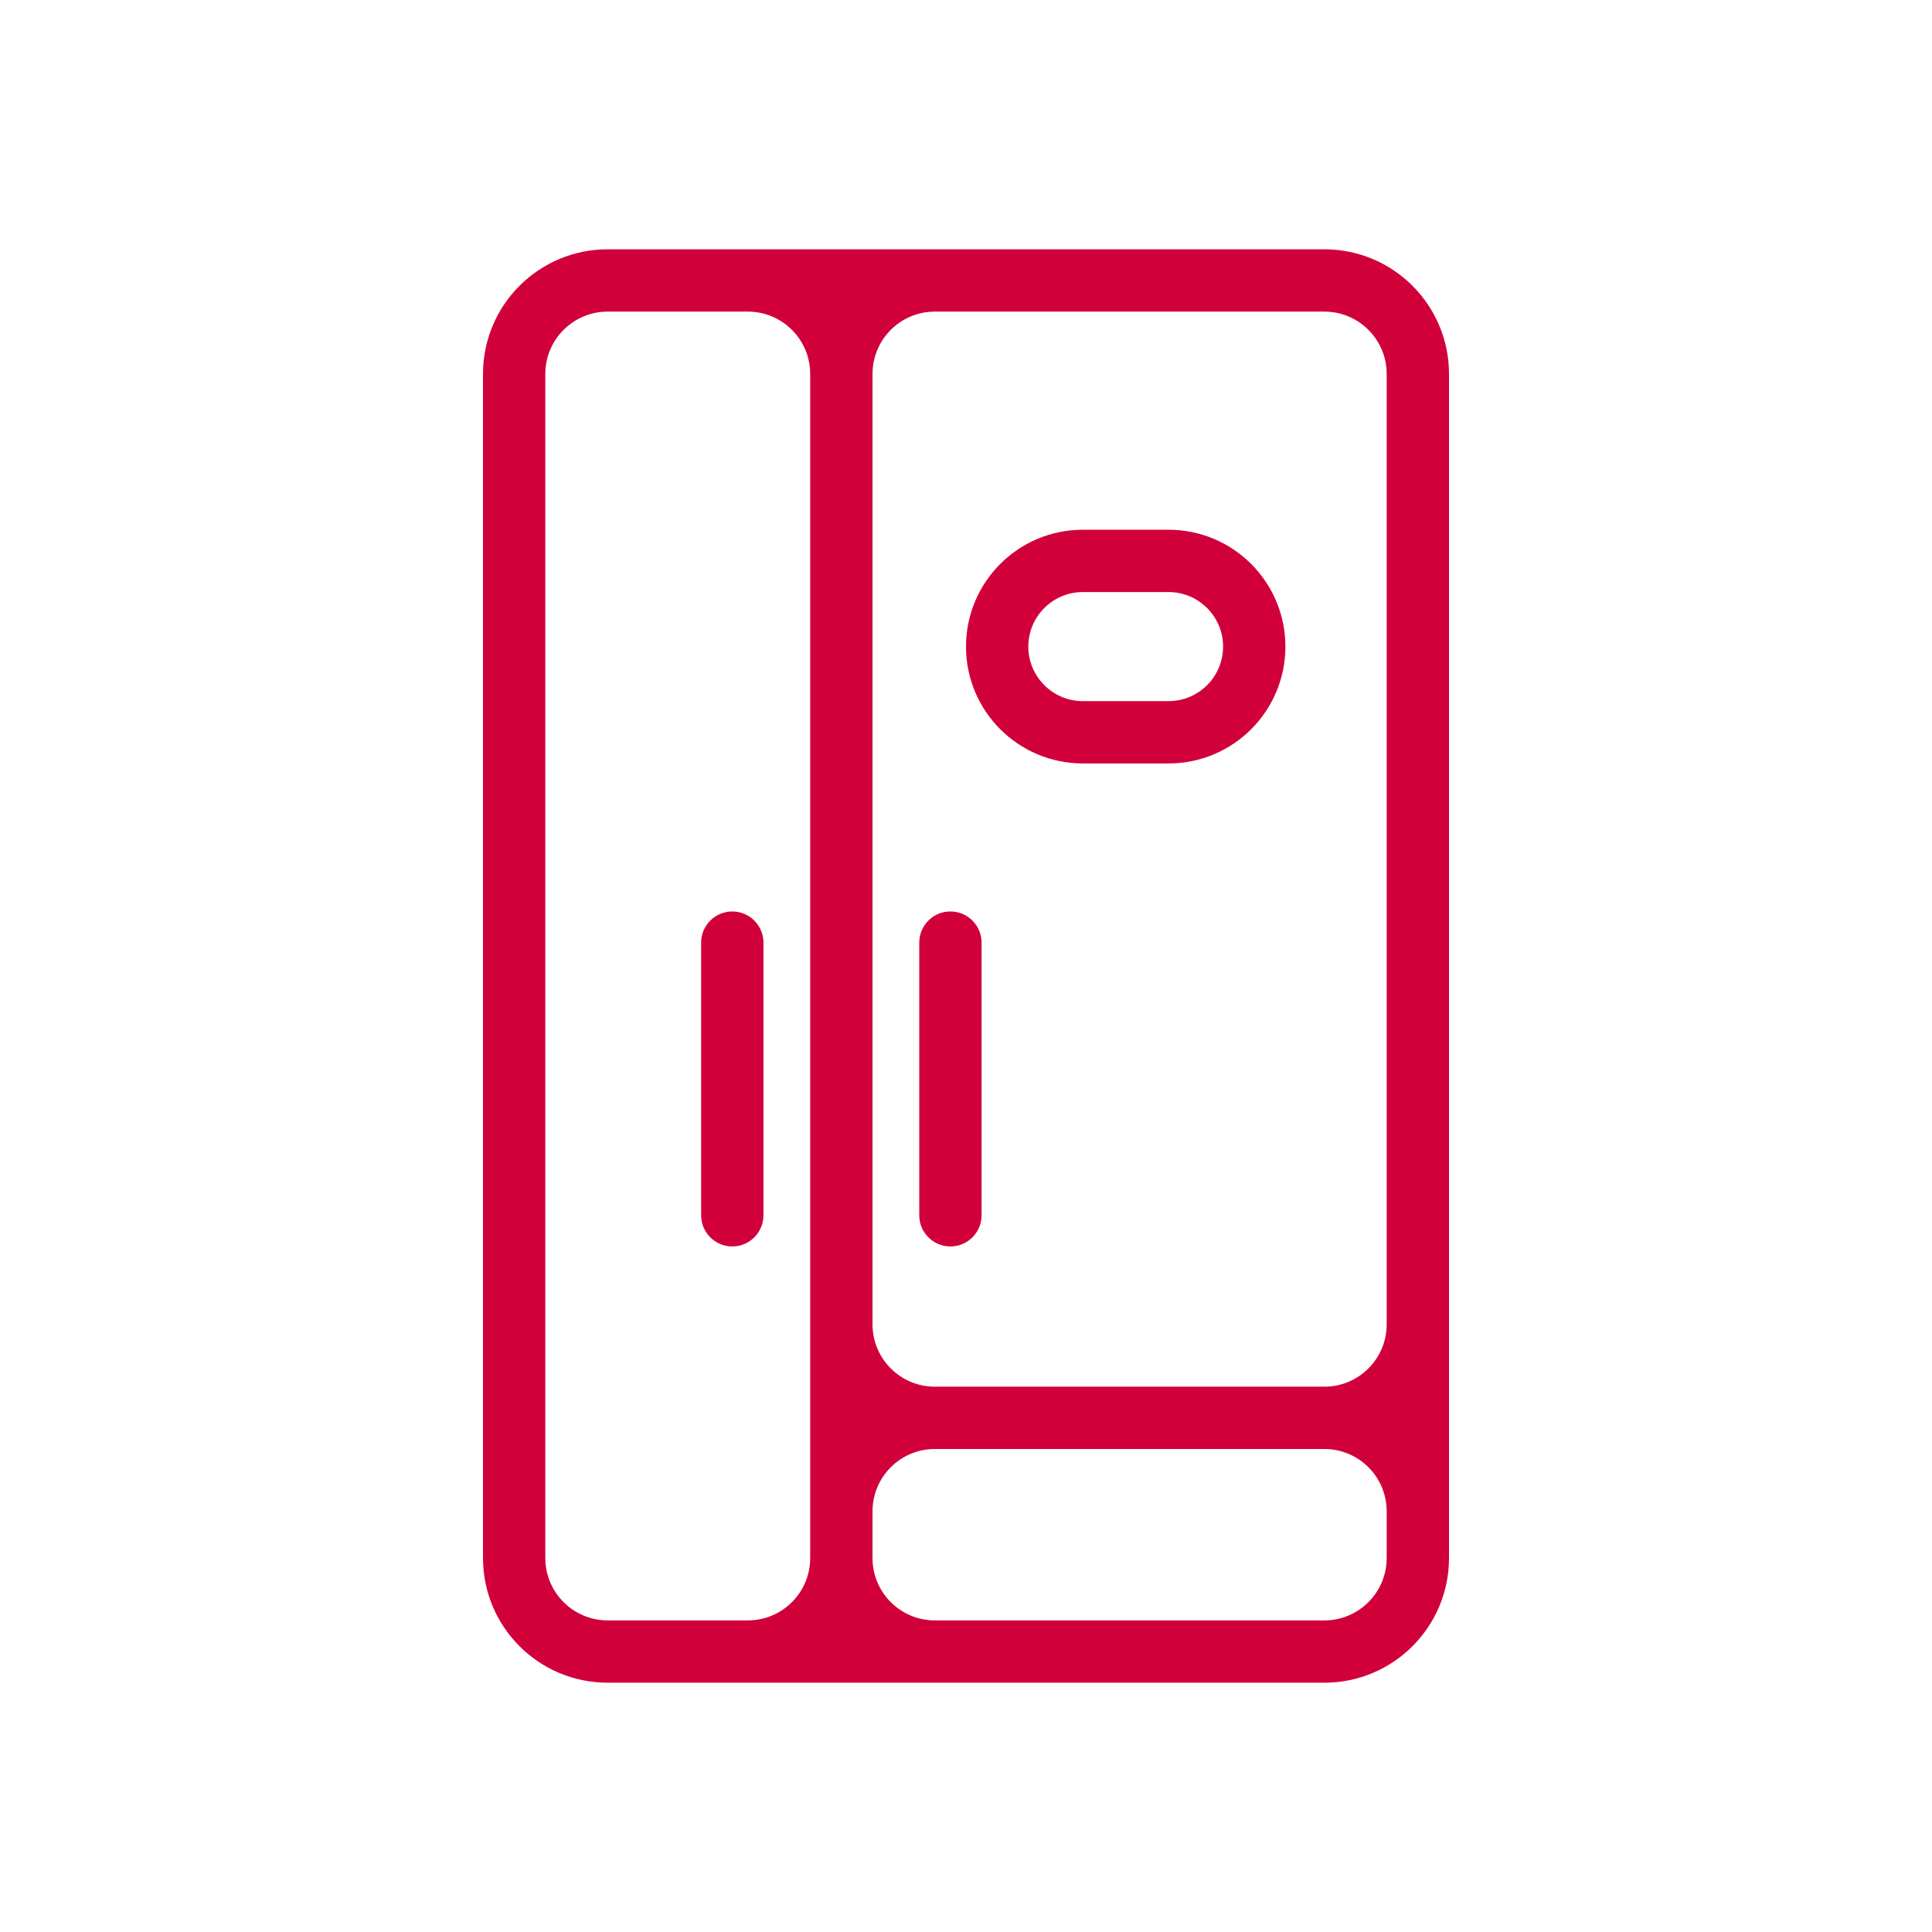 <svg width="124" height="124" viewBox="0 0 124 124" fill="none" xmlns="http://www.w3.org/2000/svg">
<path d="M47 58.5C48.105 58.5 49 59.395 49 60.5V78C49 79.105 48.105 80 47 80C45.895 80 45 79.105 45 78V60.5C45 59.395 45.895 58.5 47 58.5Z" fill="#D1003B"/>
<path d="M63 60.5C63 59.395 62.105 58.5 61 58.5C59.895 58.5 59 59.395 59 60.5V78C59 79.105 59.895 80 61 80C62.105 80 63 79.105 63 78V60.5Z" fill="#D1003B"/>
<path fill-rule="evenodd" clip-rule="evenodd" d="M75 34C79.142 34 82.5 37.358 82.5 41.5C82.5 45.642 79.142 49 75 49H69.5C65.358 49 62 45.642 62 41.5C62 37.358 65.358 34 69.5 34H75ZM66 41.5C66 39.567 67.567 38 69.5 38H75C76.933 38 78.5 39.567 78.5 41.5C78.5 43.433 76.933 45 75 45H69.5C67.567 45 66 43.433 66 41.5Z" fill="#D1003B"/>
<path fill-rule="evenodd" clip-rule="evenodd" d="M93 24V100C93 104.418 89.418 108 85 108H39C34.582 108 31 104.418 31 100V24C31 19.582 34.582 16 39 16H85C89.418 16 93 19.582 93 24ZM35 24C35 21.791 36.791 20 39 20H48C50.209 20 52 21.791 52 24V100C52 102.209 50.209 104 48 104H39C36.791 104 35 102.209 35 100V24ZM60 104C57.791 104 56 102.209 56 100V97C56 94.791 57.791 93 60 93H85C87.209 93 89 94.791 89 97V100C89 102.209 87.209 104 85 104H60ZM56 85C56 87.209 57.791 89 60 89H85C87.209 89 89 87.209 89 85V24C89 21.791 87.209 20 85 20H60C57.791 20 56 21.791 56 24V85Z" fill="#D1003B"/>
</svg>
